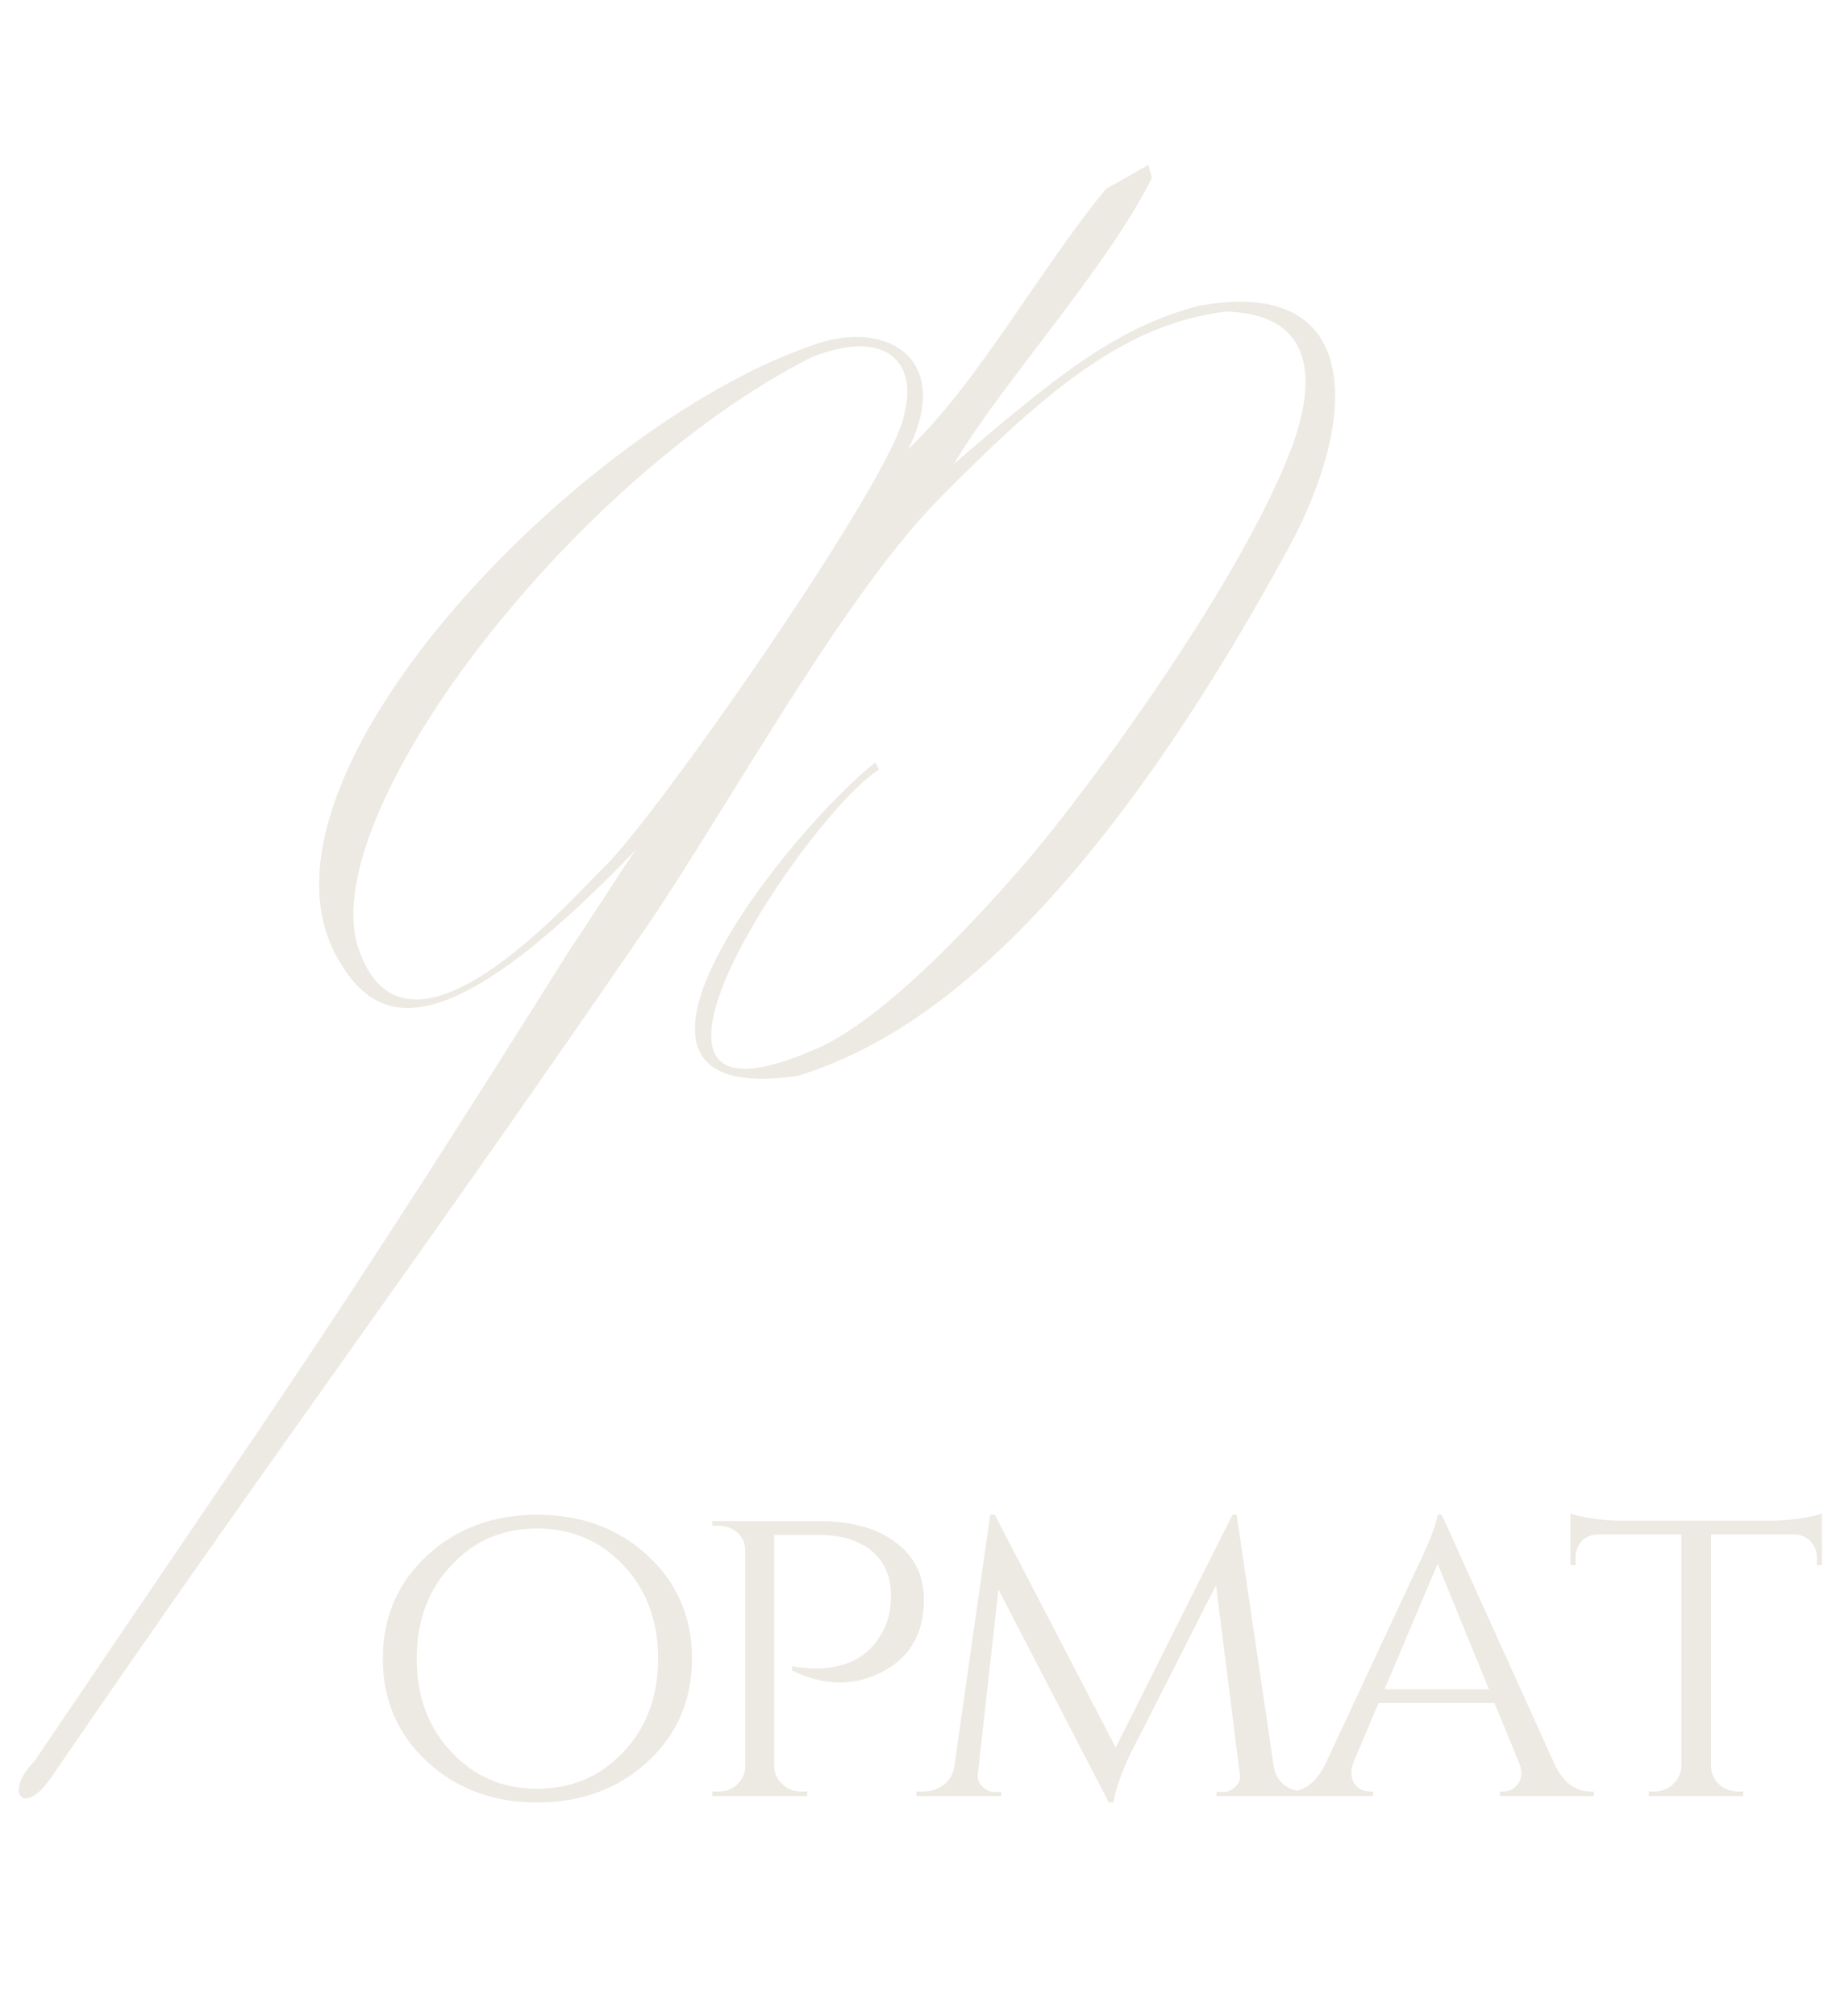 <?xml version="1.0" encoding="UTF-8"?> <svg xmlns="http://www.w3.org/2000/svg" width="200" height="220" viewBox="0 0 200 220" fill="none"><path d="M65.962 94.6C71.162 89.8 97.962 51.6 98.762 45C100.162 39.4 96.562 35.8 88.562 39C62.162 52.4 34.162 89.2 39.162 103.6C44.362 118.6 62.162 98.4 65.962 94.6ZM95.562 83.2L95.962 84C88.362 88.6 63.362 125.6 88.762 114.6C96.162 111.6 106.162 100.8 111.562 94.6C117.362 88 134.962 64.6 140.962 49C144.162 40.4 142.762 34.2 133.762 34C122.962 35.4 114.562 42.2 102.362 54.6C92.162 65 79.962 87.2 70.962 100.6C44.762 138.8 30.362 157.8 5.562 194C2.562 198.4 0.362 195.6 3.762 192.2C32.162 150.2 35.962 145.4 62.362 103.4C63.762 101.4 67.562 95.4 69.362 92.8C48.562 114.4 41.162 112.4 36.762 104.4C25.962 84.8 63.162 46.6 88.362 37.8C96.562 34.6 104.162 39 99.162 49C106.762 41.8 113.762 29 120.762 20.6L125.362 18L125.762 19.4C120.762 29.4 109.362 41.8 104.162 50.6C115.362 41 121.762 35.8 130.762 33.4C148.762 30 148.562 45.4 140.562 60C115.162 106.6 95.762 114.6 87.162 117.4C61.562 121.2 86.162 90.6 95.562 83.2Z" fill="#EDEAE3"></path><path d="M58.643 165.3C63.409 165.3 67.393 166.75 70.593 169.65C73.893 172.65 75.543 176.433 75.543 181C75.543 185.567 73.893 189.35 70.593 192.35C67.393 195.25 63.409 196.7 58.643 196.7C53.909 196.7 49.943 195.25 46.743 192.35C43.443 189.35 41.793 185.567 41.793 181C41.793 176.433 43.443 172.65 46.743 169.65C49.943 166.75 53.909 165.3 58.643 165.3ZM58.643 195.2C62.376 195.2 65.493 193.883 67.993 191.25C70.559 188.583 71.843 185.167 71.843 181C71.843 176.833 70.559 173.417 67.993 170.75C65.493 168.117 62.376 166.8 58.643 166.8C54.909 166.8 51.809 168.117 49.343 170.75C46.776 173.417 45.493 176.833 45.493 181C45.493 185.167 46.776 188.583 49.343 191.25C51.809 193.883 54.909 195.2 58.643 195.2ZM89.463 166C92.963 166 95.73 166.767 97.763 168.3C99.83 169.833 100.863 171.917 100.863 174.55C100.863 178.283 99.314 180.933 96.213 182.5C93.18 184.033 89.93 183.967 86.463 182.3V181.8L86.564 181.85H86.663L86.814 181.9L87.213 181.95L87.763 182C88.797 182.133 89.797 182.117 90.763 181.95C93.83 181.483 95.88 179.75 96.913 176.75C97.147 176.083 97.263 175.183 97.263 174.05C97.263 172.017 96.564 170.417 95.163 169.25C93.763 168.083 91.83 167.5 89.364 167.5H84.513V192.8C84.547 193.567 84.847 194.2 85.413 194.7C85.947 195.233 86.614 195.5 87.413 195.5H88.114V196H77.763V195.5H78.463C79.263 195.5 79.93 195.25 80.463 194.75C81.03 194.217 81.33 193.583 81.364 192.85V169.15C81.33 168.383 81.047 167.75 80.513 167.25C79.947 166.75 79.263 166.5 78.463 166.5H77.763V166H89.463ZM139.05 192.75C139.184 193.583 139.567 194.267 140.2 194.8C140.834 195.267 141.584 195.5 142.45 195.5H143.2V196H132.8V195.55H133.55C134.05 195.55 134.5 195.35 134.9 194.95C135.267 194.583 135.417 194.133 135.35 193.6L132.75 173L123.3 191.6C122.367 193.633 121.784 195.333 121.55 196.7H121.05L109 173.45L106.75 193.6C106.684 194.1 106.85 194.55 107.25 194.95C107.617 195.35 108.067 195.55 108.6 195.55H109.3V196H100.05V195.5H100.8C101.667 195.5 102.417 195.25 103.05 194.75C103.717 194.217 104.1 193.517 104.2 192.65L108.1 165.3H108.6L121.8 190.7L134.55 165.3H135L139.05 192.75ZM169.747 192.6C170.713 194.533 171.997 195.5 173.597 195.5H173.997V196H163.747V195.5H164.147C164.78 195.5 165.297 195.233 165.697 194.7C166.13 194.133 166.197 193.4 165.897 192.5L163.147 185.85H150.497L147.747 192.35C147.413 193.283 147.463 194.067 147.897 194.7C148.297 195.233 148.83 195.5 149.497 195.5H149.897V196H140.347V195.5H140.747C142.38 195.5 143.68 194.533 144.647 192.6L154.997 170.45L155.097 170.3L155.197 170.1L155.297 169.85C155.397 169.617 155.497 169.383 155.597 169.15L155.947 168.35C156.213 167.717 156.43 167.15 156.597 166.65C156.797 166.05 156.913 165.6 156.947 165.3H157.397L169.747 192.6ZM162.547 184.35L156.947 170.65L151.147 184.35H162.547ZM193.301 165.95C194.234 165.95 195.301 165.867 196.501 165.7C197.634 165.533 198.434 165.35 198.901 165.15V170.8H198.351V170C198.351 169.3 198.118 168.7 197.651 168.2C197.184 167.7 196.584 167.45 195.851 167.45H186.801V192.85C186.834 193.583 187.134 194.217 187.701 194.75C188.268 195.25 188.951 195.5 189.751 195.5H190.301V196H180.001V195.5H180.601C181.401 195.5 182.084 195.233 182.651 194.7C183.218 194.167 183.518 193.533 183.551 192.8V167.45H174.501C173.734 167.45 173.118 167.7 172.651 168.2C172.218 168.7 172.001 169.3 172.001 170V170.8H171.451V165.15C171.918 165.35 172.701 165.533 173.801 165.7C175.001 165.867 176.068 165.95 177.001 165.95H193.301Z" fill="#EDEAE3"></path></svg> 